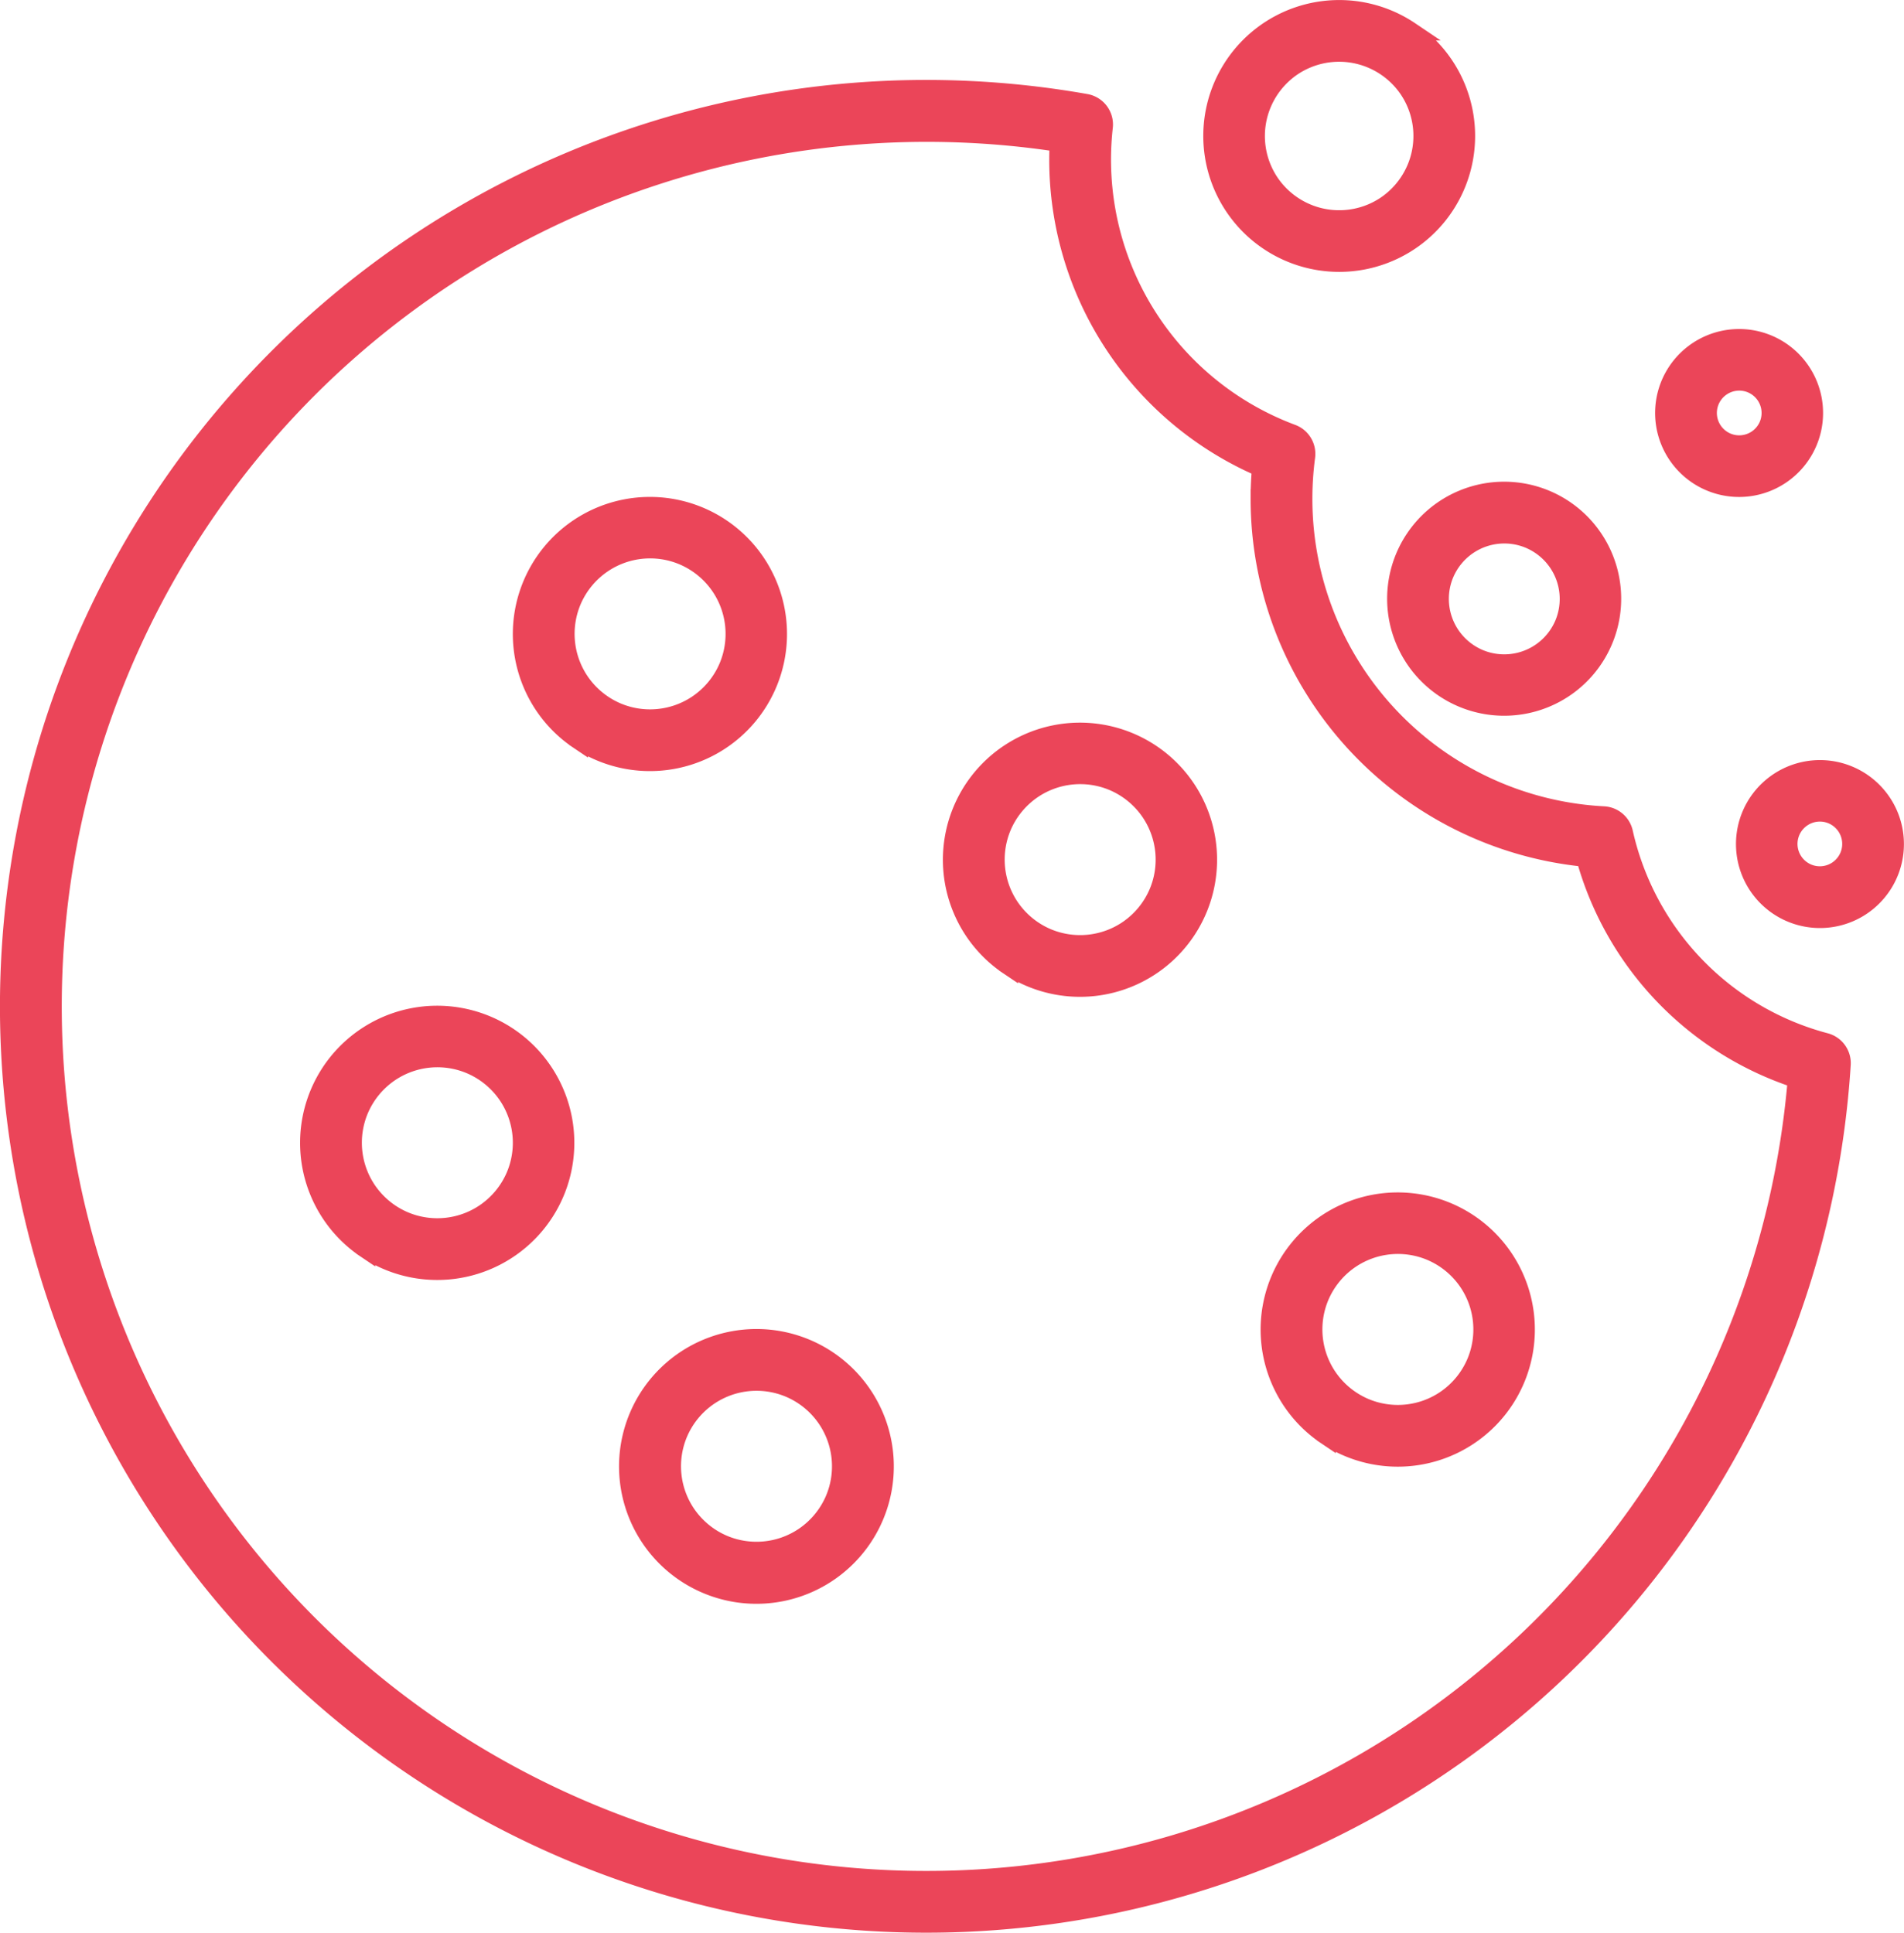 <svg xmlns="http://www.w3.org/2000/svg" width="50.585" height="51.347" viewBox="0 0 50.585 51.347"><defs><style>.a{fill:#eb4559;stroke:#eb4559;stroke-width:0.5px;}</style></defs><g transform="translate(-310.136 -166.75)"><path class="a" d="M372.066,371.78a2.266,2.266,0,0,1,.818-.993,2.26,2.26,0,0,1,2.138-.208,2.266,2.266,0,0,1,.993.818,2.26,2.26,0,0,1,.208,2.138,2.267,2.267,0,0,1-.818.993,2.26,2.26,0,0,1-2.138.208,2.267,2.267,0,0,1-.993-.818,2.26,2.26,0,0,1-.208-2.138Zm.179,3.694a3.393,3.393,0,1,0-1.23-1.494,3.385,3.385,0,0,0,1.23,1.494Z" transform="translate(-52.389 -175.548)"/><path class="a" d="M565.292,409.336a2.266,2.266,0,0,1,.818-.993,2.26,2.26,0,0,1,2.138-.208,2.266,2.266,0,0,1,.993.818,2.26,2.26,0,0,1,.208,2.138,2.268,2.268,0,0,1-.818.993,2.26,2.26,0,0,1-2.138.208,2.266,2.266,0,0,1-.993-.818,2.26,2.26,0,0,1-.208-2.138Zm.179,3.694a3.393,3.393,0,1,0-1.23-1.494,3.385,3.385,0,0,0,1.23,1.494Z" transform="translate(-220.096 -208.144)"/><path class="a" d="M501.375,314.825a2.268,2.268,0,0,1,.818-.993,2.259,2.259,0,0,1,2.138-.208,2.266,2.266,0,0,1,.993.818,2.26,2.26,0,0,1,.208,2.138,2.265,2.265,0,0,1-.818.993,2.261,2.261,0,0,1-2.138.208,2.267,2.267,0,0,1-.993-.818,2.261,2.261,0,0,1-.208-2.138Zm.179,3.694a3.392,3.392,0,1,0-1.23-1.494,3.385,3.385,0,0,0,1.23,1.494Z" transform="translate(-164.62 -126.115)"/><path class="a" d="M440.213,436.475a2.259,2.259,0,0,1,.208,2.138,2.266,2.266,0,0,1-.818.993,2.26,2.26,0,0,1-2.138.208,2.267,2.267,0,0,1-.993-.818,2.26,2.26,0,0,1-.208-2.138,2.266,2.266,0,0,1,.818-.993,2.259,2.259,0,0,1,2.138-.208,2.266,2.266,0,0,1,.993.818Zm-3.193-1.869a3.4,3.4,0,1,0,1.323-.267,3.409,3.409,0,0,0-1.323.267Z" transform="translate(-108.108 -232.031)"/><path class="a" d="M318.328,191.044a23.251,23.251,0,0,1,19.946-6.533c-.008.15-.012.3-.012.455a8.909,8.909,0,0,0,5.386,8.184c-.023.271-.036.545-.036.822a9.575,9.575,0,0,0,8.647,9.532,8.591,8.591,0,0,0,5.624,5.883,23.218,23.218,0,1,1-39.555-18.343Zm-.807,33.643a24.36,24.36,0,0,0,41.535-15.681.571.571,0,0,0-.424-.588,7.447,7.447,0,0,1-5.362-5.575.571.571,0,0,0-.528-.447,8.428,8.428,0,0,1-7.989-8.424,8.507,8.507,0,0,1,.074-1.115.572.572,0,0,0-.367-.61,7.772,7.772,0,0,1-5.008-8.152.571.571,0,0,0-.469-.625,24.362,24.362,0,0,0-21.463,41.217Z" transform="translate(0 -13.975)"/><path class="a" d="M414.865,269.4a2.266,2.266,0,0,1,.818-.993,2.26,2.26,0,0,1,2.138-.208,2.266,2.266,0,0,1,.993.818,2.26,2.26,0,0,1,.208,2.138,2.267,2.267,0,0,1-.818.993,2.26,2.26,0,0,1-2.138.208,2.267,2.267,0,0,1-.993-.818,2.26,2.26,0,0,1-.208-2.138Zm.179,3.694a3.392,3.392,0,1,0-1.23-1.494,3.385,3.385,0,0,0,1.23,1.494Z" transform="translate(-89.536 -86.687)"/><path class="a" d="M644.535,234.809a.849.849,0,0,1,.306-.371.845.845,0,0,1,.8-.078.848.848,0,0,1,.371.306.845.845,0,0,1,.078.8.849.849,0,0,1-.306.371.844.844,0,0,1-.8.078.846.846,0,0,1-.371-.306.843.843,0,0,1-.078-.8Zm-.333,1.972a1.981,1.981,0,1,0-.718-.872,1.977,1.977,0,0,0,.718.872Z" transform="translate(-288.969 -57.416)"/><path class="a" d="M590.686,266.09a1.732,1.732,0,0,1,.625-.758,1.726,1.726,0,0,1,1.633-.159,1.73,1.73,0,0,1,.758.625,1.726,1.726,0,0,1,.159,1.633,1.731,1.731,0,0,1-.625.758,1.726,1.726,0,0,1-1.633.159,1.731,1.731,0,0,1-.758-.625,1.726,1.726,0,0,1-.159-1.633Zm-.787-.932a2.859,2.859,0,1,0,1.26-1.037,2.853,2.853,0,0,0-1.26,1.037Z" transform="translate(-242.172 -84.099)"/><path class="a" d="M662.33,322.161a.848.848,0,0,1-.306.371.844.844,0,0,1-.8.078.847.847,0,0,1-.371-.306.845.845,0,0,1-.078-.8.848.848,0,0,1,.306-.371.844.844,0,0,1,.8-.078.848.848,0,0,1,.371.306.844.844,0,0,1,.078.8Zm.868.782a1.981,1.981,0,1,0-.872.718,1.977,1.977,0,0,0,.872-.718Z" transform="translate(-303.067 -132.662)"/><path class="a" d="M557.809,171.23a2.233,2.233,0,0,1-.806.979,2.228,2.228,0,0,1-2.108.2,2.232,2.232,0,0,1-.979-.806,2.227,2.227,0,0,1-.2-2.108,2.234,2.234,0,0,1,.806-.978,2.228,2.228,0,0,1,2.108-.2,2.235,2.235,0,0,1,.979.806,2.228,2.228,0,0,1,.2,2.108Zm-.167-3.655a3.361,3.361,0,1,0,1.218,1.48,3.352,3.352,0,0,0-1.218-1.48Z" transform="translate(-210.048)"/></g></svg>